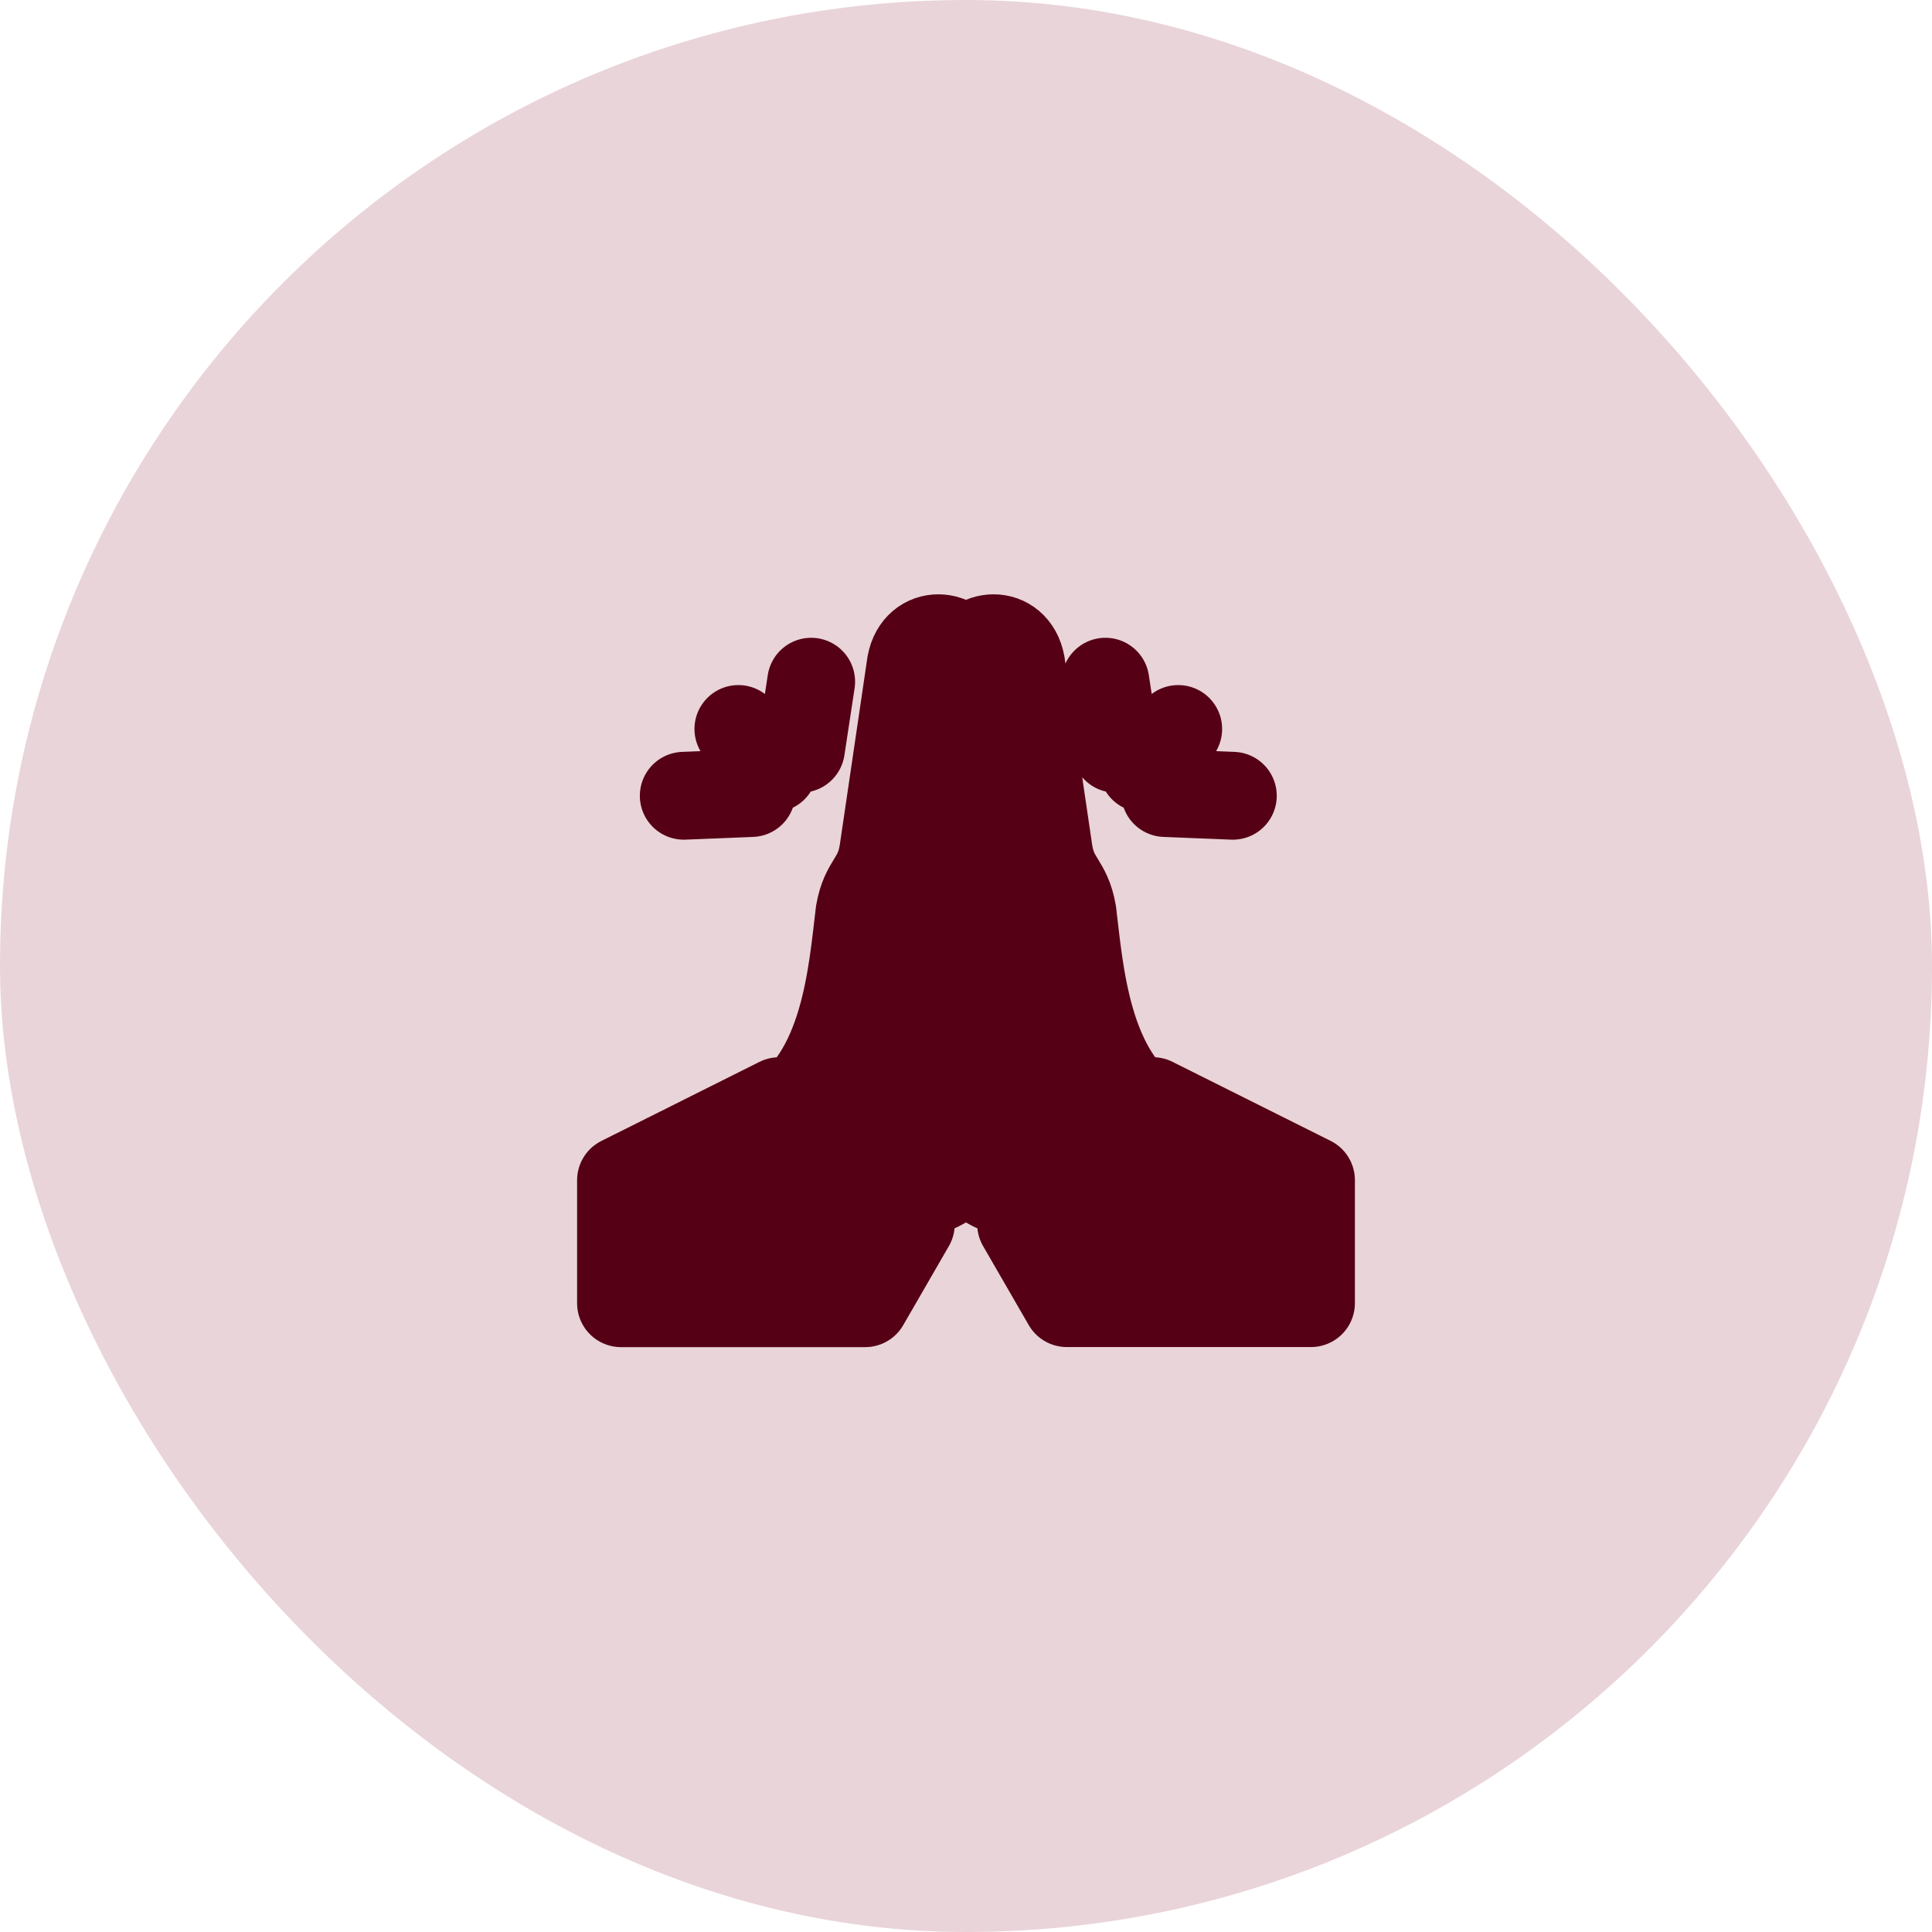 <svg width="44" height="44" viewBox="0 0 44 44" fill="none" xmlns="http://www.w3.org/2000/svg">
<rect width="44" height="44" rx="22" fill="#D5AAB5" fill-opacity="0.5"/>
<path d="M19.704 29.68H14.143V26.879L17.744 25.078C17.119 27.128 19.533 28.573 20.744 27.879L19.704 29.68ZM24.296 29.68H29.857V26.879L26.256 25.078C26.881 27.128 24.466 28.573 23.255 27.879L24.296 29.68Z" fill="#550015"/>
<path d="M20.343 28.024C18.861 28.024 17.661 26.874 17.661 25.453C19.252 24.488 19.409 22.131 19.574 20.781C19.694 20.087 20.004 20.087 20.114 19.393L20.744 15.117C20.894 14.314 21.844 14.396 22 15.034V26.297C22 26.762 21.304 27.137 21.064 27.137C20.869 27.137 20.343 27.865 20.343 28.024ZM23.656 28.024C25.139 28.024 26.338 26.874 26.338 25.453C24.748 24.488 24.59 22.131 24.425 20.781C24.305 20.087 23.995 20.087 23.885 19.393L23.255 15.118C23.105 14.314 22.156 14.396 22 15.034V26.297C22 26.762 22.695 27.137 22.935 27.137C23.13 27.137 23.656 27.865 23.656 28.024H23.656Z" fill="#550015"/>
<path d="M22 15.034C21.844 14.396 20.894 14.314 20.744 15.117L20.114 19.393C20.004 20.087 19.694 20.087 19.574 20.781C19.409 22.131 19.252 24.488 17.661 25.453C17.661 26.874 18.861 28.024 20.343 28.024C20.343 27.865 20.869 27.137 21.064 27.137C21.304 27.137 22 26.762 22 26.297M22 15.034V26.297M22 15.034C22.156 14.396 23.105 14.314 23.255 15.118L23.885 19.393C23.995 20.087 24.305 20.087 24.425 20.781C24.59 22.131 24.748 24.488 26.338 25.453C26.338 26.874 25.139 28.024 23.656 28.024H23.656C23.656 27.865 23.13 27.137 22.935 27.137C22.695 27.137 22 26.762 22 26.297" stroke="#550015"/>
<path d="M19.704 29.68H14.143V26.879L17.744 25.078C17.119 27.128 19.533 28.573 20.744 27.879L19.704 29.68Z" stroke="#550015" stroke-width="2" stroke-miterlimit="10" stroke-linecap="round" stroke-linejoin="round"/>
<path d="M20.343 28.024C20.343 27.865 20.869 27.137 21.064 27.137C21.304 27.137 22 26.762 22 26.297V15.034C21.844 14.396 20.894 14.314 20.744 15.117L20.114 19.393C20.004 20.087 19.694 20.087 19.574 20.781C19.409 22.131 19.252 24.488 17.661 25.453M24.295 29.678H29.857V26.877L26.256 25.077C26.881 27.126 24.466 28.571 23.255 27.878L24.295 29.678Z" stroke="#550015" stroke-width="2" stroke-miterlimit="10" stroke-linecap="round" stroke-linejoin="round"/>
<path d="M23.655 28.024C23.655 27.865 23.13 27.137 22.935 27.137C22.695 27.137 21.999 26.762 21.999 26.297V15.034C22.155 14.396 23.105 14.314 23.255 15.117L23.885 19.393C23.995 20.087 24.305 20.087 24.425 20.781C24.59 22.131 24.747 24.488 26.338 25.453M17.114 18.061L15.572 18.123M18.242 17.052L18.474 15.525M17.616 17.497L16.816 16.602M26.534 18.061L28.077 18.123M25.407 17.052L25.175 15.525M26.032 17.497L26.833 16.602" stroke="#550015" stroke-width="2" stroke-miterlimit="10" stroke-linecap="round" stroke-linejoin="round"/>
</svg>

